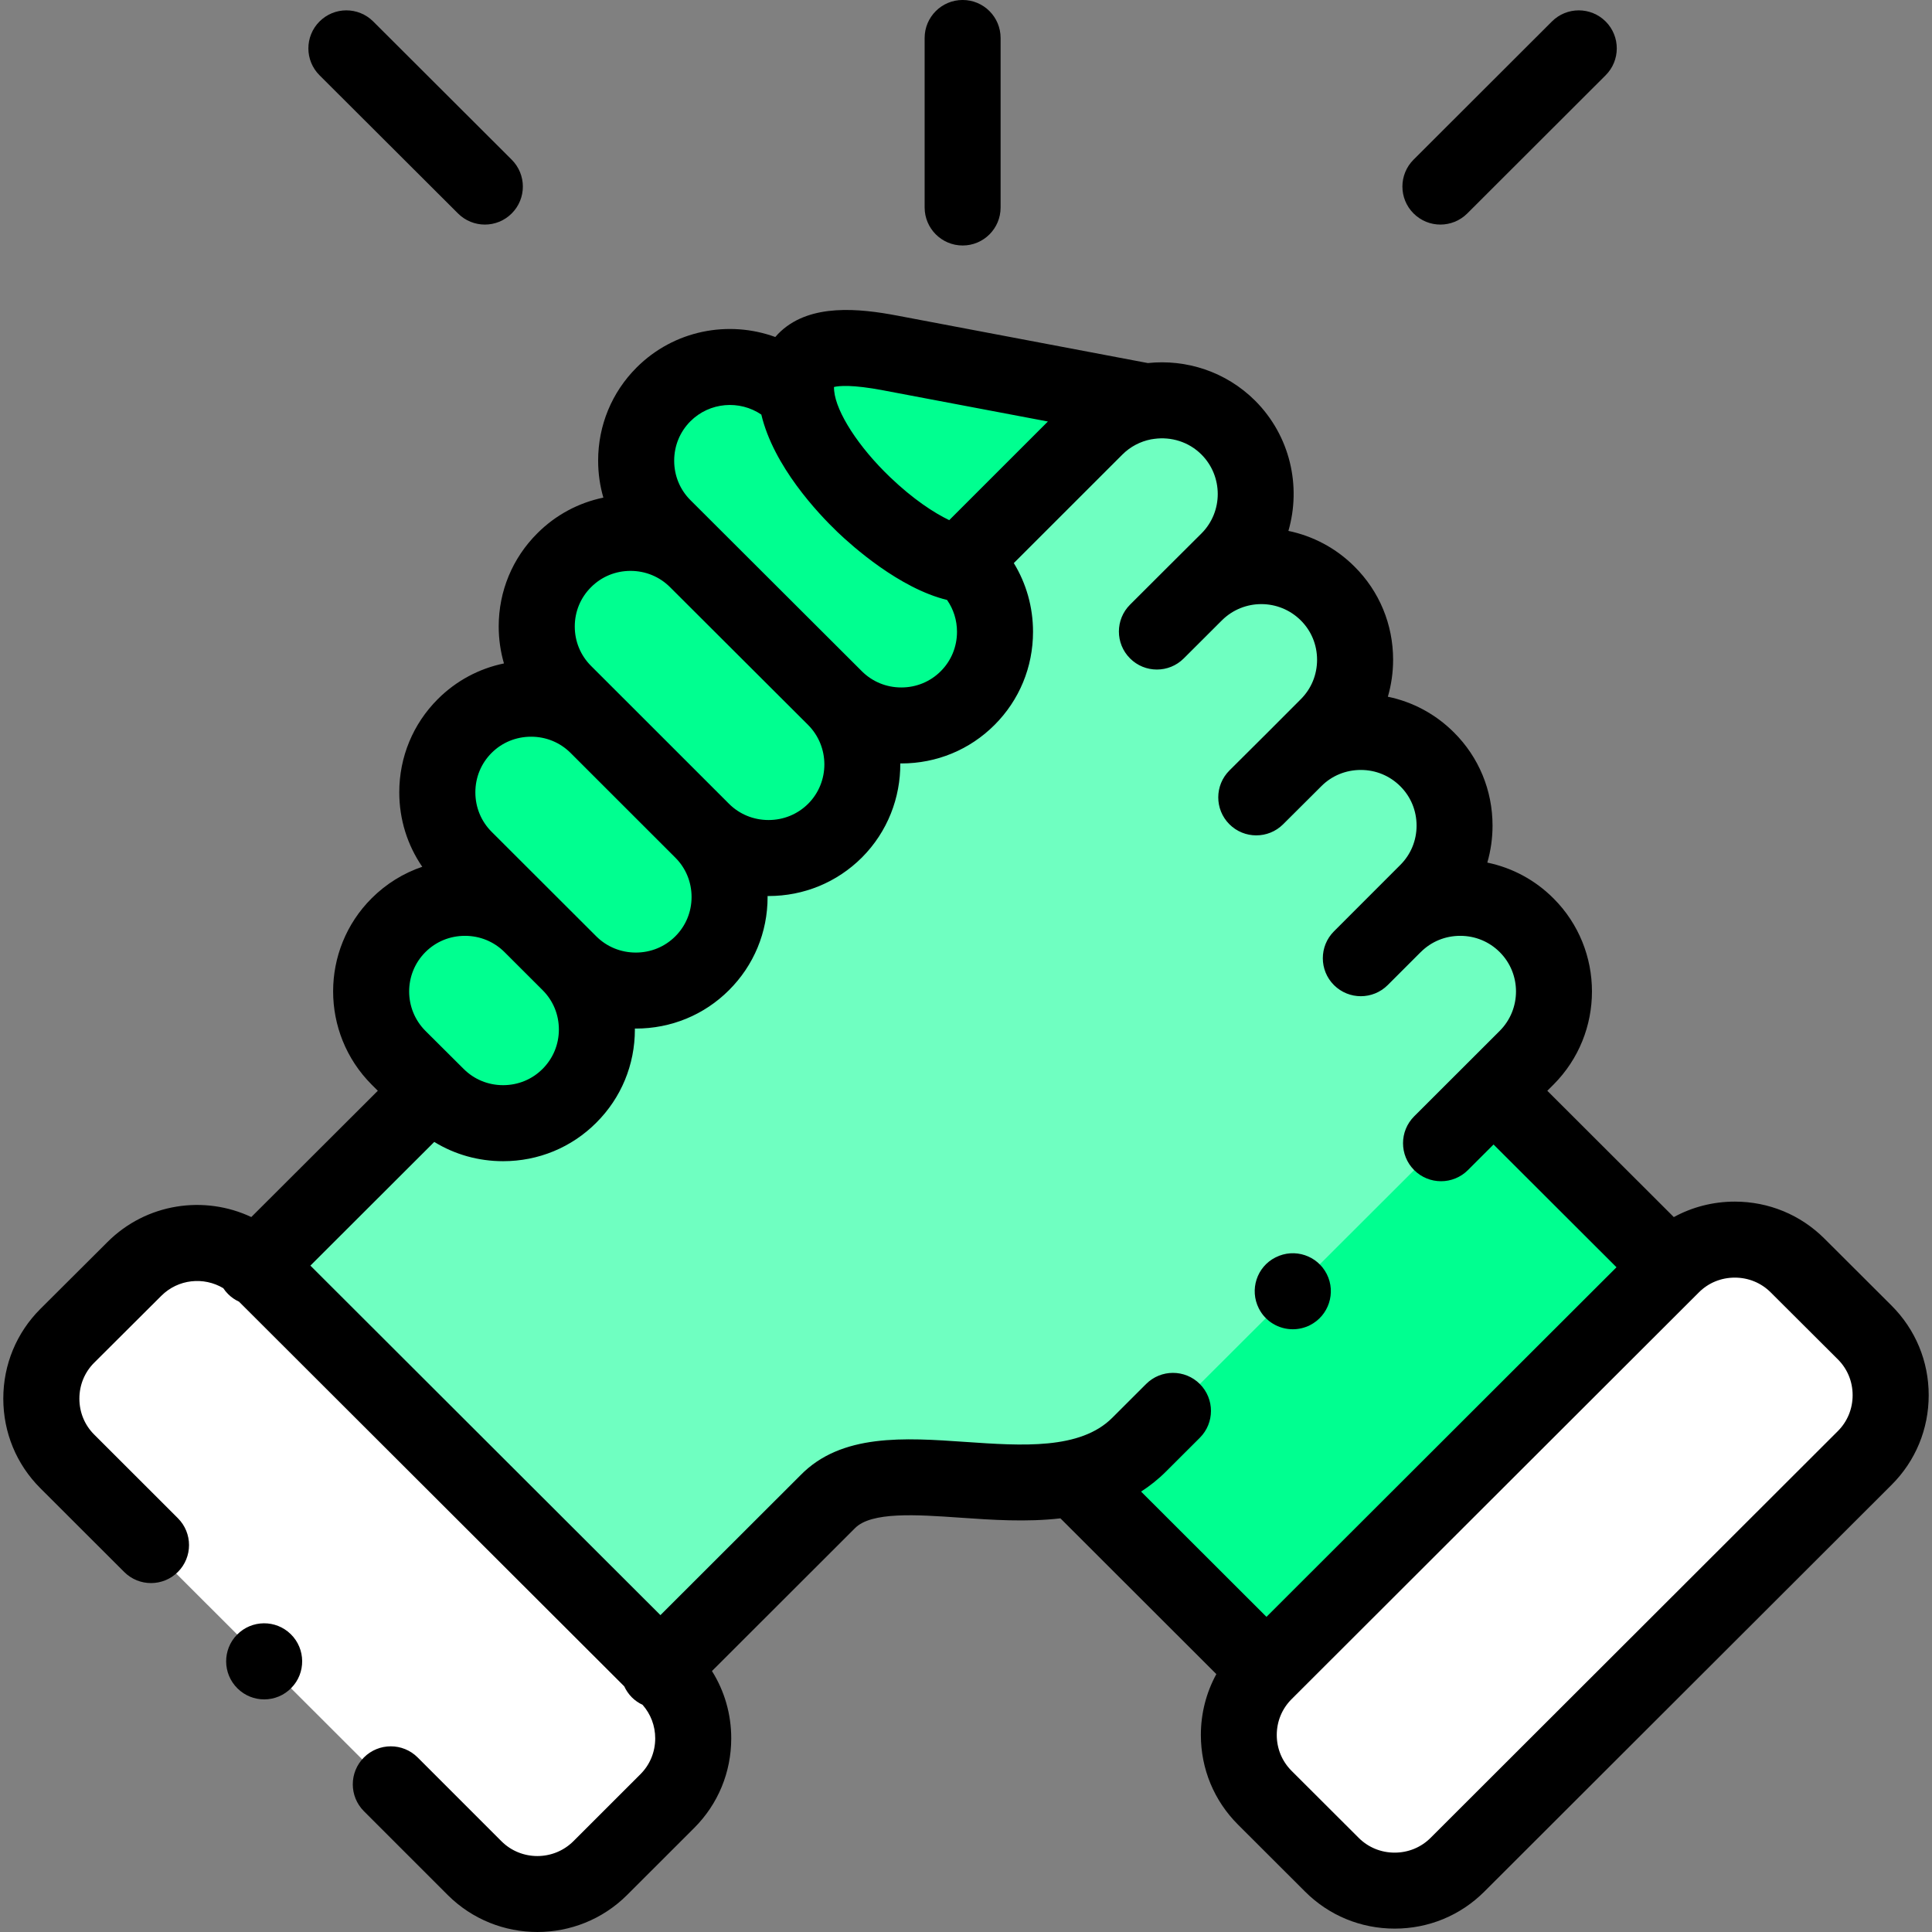 <?xml version="1.0" encoding="utf-8"?>
<!-- Generator: Adobe Illustrator 16.0.0, SVG Export Plug-In . SVG Version: 6.00 Build 0)  -->
<!DOCTYPE svg PUBLIC "-//W3C//DTD SVG 1.1//EN" "http://www.w3.org/Graphics/SVG/1.1/DTD/svg11.dtd">
<svg version="1.1" id="Layer_1" xmlns="http://www.w3.org/2000/svg" xmlns:xlink="http://www.w3.org/1999/xlink" x="0px" y="0px"
	 width="88px" height="88px" viewBox="0 0 88 88" enable-background="new 0 0 88 88" xml:space="preserve">
<rect x="0" y="0" width="88" height="88" fill="#808080" stroke="none"/>
<g>
	<g>
		<path fill="#FFFFFF" d="M66.383,84.938l18.553-18.529c1.574-1.57,1.574-4.145,0-5.717l-3.059-3.049
			c-1.574-1.571-4.145-1.571-5.719,0l-0.082,0.077L57.684,76.09l-0.078,0.082c-1.572,1.571-1.572,4.141,0,5.711l3.06,3.055
			c0.312,0.313,0.667,0.565,1.048,0.754h3.623C65.717,85.502,66.066,85.25,66.383,84.938z"/>
		<path fill="#00FF90" d="M57.684,76.089l18.393-18.37l-8.047-8.035c-12.051-6.826-21.805,8.819-19.122,17.64L57.684,76.089z"/>
		<path fill="#FFFFFF" d="M22.357,85.693h3.624c0.38-0.19,0.73-0.443,1.047-0.756l3.061-3.055c1.573-1.57,1.573-4.14,0-5.711
			l-0.083-0.083l-18.393-18.37l-0.078-0.076c-1.573-1.571-4.15-1.571-5.723,0l-3.055,3.051c-1.573,1.571-1.573,4.145,0,5.717
			l18.547,18.529C21.621,85.25,21.976,85.504,22.357,85.693L22.357,85.693z"/>
		<path fill="#6FFFC1" d="M51.889,65.8l11.358-11.34l4.782-4.776l1.507-1.504c1.659-1.664,1.659-4.378,0-6.037
			c-1.661-1.664-4.384-1.664-6.045,0l1.515-1.518c1.666-1.659,1.666-4.378,0-6.037c-1.66-1.664-4.384-1.664-6.045,0l1.516-1.518
			c1.666-1.659,1.666-4.378,0-6.037c-1.66-1.659-4.383-1.659-6.045,0l1.521-1.513c1.659-1.664,1.659-4.378,0-6.042
			c-1.009-1.002-2.401-1.4-3.712-1.187c-0.857,0.136-1.68,0.53-2.338,1.187l-6.055,6.052l0.194,0.193l0.034,0.035
			c1.661,1.658,1.661,4.378,0,6.037c-1.66,1.663-4.383,1.663-6.044,0c1.66,1.663,1.66,4.378,0,6.042
			c-1.666,1.659-4.384,1.659-6.05,0c1.666,1.659,1.666,4.378,0,6.037c-1.66,1.659-4.378,1.659-6.044,0
			c1.666,1.659,1.666,4.378,0,6.037c-1.66,1.664-4.383,1.664-6.044,0l-0.23-0.229l-8.05,8.036l18.392,18.37l7.686-7.677
			c2.177-2.253,7.277-0.282,11.217-1.09C50.027,67.094,51.051,66.637,51.889,65.8z"/>
		<path fill="#00FF90" d="M38.031,31.796c1.661,1.663,4.384,1.663,6.045,0c1.66-1.66,1.66-4.379,0-6.037l-0.034-0.035
			c-2.567-0.184-7.478-4.636-7.77-7.759c-1.666-1.664-4.384-1.664-6.05,0c-1.66,1.659-1.66,4.378,0,6.037l1.52,1.518L38.031,31.796z
			"/>
		<path fill="#00FF90" d="M31.982,37.838c1.666,1.659,4.383,1.659,6.05,0c1.66-1.664,1.66-4.379,0-6.042l-6.289-6.276
			c-1.666-1.664-4.383-1.664-6.044,0c-1.666,1.659-1.666,4.374,0,6.037l1.514,1.514L31.982,37.838z"/>
		<path fill="#00FF90" d="M25.937,43.875c1.666,1.659,4.384,1.659,6.045,0c1.666-1.66,1.666-4.378,0-6.037l-4.769-4.768
			c-1.66-1.659-4.383-1.659-6.044,0c-1.666,1.664-1.666,4.378,0,6.042l3.034,3.03L25.937,43.875z"/>
		<path fill="#00FF90" d="M19.893,49.912c1.66,1.664,4.383,1.664,6.044,0c1.666-1.659,1.666-4.378,0-6.037l-1.734-1.732
			c-1.665-1.664-4.383-1.664-6.049,0c-1.66,1.659-1.66,4.373,0,6.037l1.51,1.504L19.893,49.912L19.893,49.912z M43.847,25.53
			l6.053-6.052c0.658-0.657,1.48-1.05,2.338-1.187l-11.694-2.213c-2.309-0.438-4.495-0.453-4.271,1.887
			c0.292,3.123,5.202,7.575,7.768,7.76L43.847,25.53z"/>
	</g>
	<path d="M43.847,11.182c0.956,0,1.729-0.774,1.729-1.729V1.73c0-0.956-0.773-1.731-1.729-1.731c-0.956,0-1.731,0.775-1.731,1.731
		v7.72C42.116,10.406,42.891,11.181,43.847,11.182L43.847,11.182z M86.156,59.466l-3.057-3.05c-1.088-1.085-2.537-1.684-4.082-1.684
		c-0.988,0-1.937,0.246-2.777,0.705l-5.762-5.754l0.281-0.28c2.338-2.343,2.336-6.149,0-8.483c-0.836-0.837-1.877-1.395-3.014-1.63
		c0.156-0.54,0.238-1.105,0.238-1.684c0-1.608-0.625-3.115-1.754-4.241c-0.836-0.837-1.879-1.396-3.014-1.63
		c0.156-0.54,0.239-1.105,0.239-1.685c0-1.607-0.625-3.115-1.759-4.243c-0.854-0.854-1.905-1.395-3.01-1.625
		c0.59-2.036,0.086-4.327-1.516-5.932c-1.334-1.328-3.143-1.898-4.887-1.713l-11.418-2.162c-1.742-0.33-3.916-0.548-5.289,0.704
		c-0.087,0.079-0.175,0.17-0.262,0.271c-2.129-0.776-4.611-0.314-6.316,1.389c-1.13,1.13-1.753,2.636-1.753,4.243
		c0,0.58,0.082,1.144,0.238,1.684c-1.135,0.235-2.176,0.792-3.008,1.626c-1.133,1.129-1.758,2.634-1.759,4.239
		c0,0.58,0.082,1.146,0.239,1.688c-1.135,0.234-2.177,0.79-3.012,1.624c-1.133,1.132-1.756,2.641-1.756,4.246
		c0,1.23,0.367,2.402,1.047,3.392c-0.859,0.291-1.646,0.776-2.305,1.435c-2.34,2.336-2.34,6.143,0.001,8.488l0.28,0.279
		l-5.763,5.752c-2.142-1.009-4.78-0.631-6.548,1.135l-3.06,3.05c-1.088,1.088-1.688,2.538-1.688,4.084s0.599,2.996,1.688,4.083
		l3.818,3.814c0.676,0.676,1.772,0.675,2.448-0.002c0.675-0.676,0.675-1.771-0.002-2.447L4.288,65.34
		c-0.434-0.433-0.672-1.013-0.672-1.634c0-0.62,0.238-1.2,0.67-1.632l3.061-3.051c0.765-0.765,1.935-0.879,2.824-0.347
		c0.062,0.095,0.135,0.184,0.218,0.267c0.147,0.148,0.317,0.263,0.497,0.346l17.547,17.521c0.084,0.181,0.198,0.352,0.347,0.502
		c0.146,0.146,0.313,0.258,0.488,0.34c0.37,0.42,0.576,0.955,0.576,1.527c0,0.62-0.239,1.2-0.672,1.633l-3.057,3.055
		c-0.903,0.898-2.373,0.898-3.272,0.002l-3.819-3.819c-0.676-0.676-1.772-0.676-2.448,0c-0.676,0.677-0.676,1.772,0,2.448
		l3.822,3.822c1.124,1.119,2.602,1.68,4.08,1.68c1.477,0,2.956-0.561,4.082-1.682l3.059-3.056c1.088-1.087,1.688-2.536,1.688-4.083
		c0-1.104-0.307-2.156-0.878-3.065l6.486-6.479l0.02-0.02c0.743-0.769,2.812-0.625,4.812-0.486c1.42,0.099,3.005,0.209,4.554,0.03
		l7.102,7.095c-0.459,0.839-0.705,1.786-0.705,2.772c0,1.544,0.6,2.992,1.688,4.08l3.059,3.055c1.088,1.087,2.537,1.685,4.082,1.685
		s2.994-0.598,4.082-1.685l18.553-18.53c1.088-1.086,1.688-2.536,1.688-4.082S87.246,60.554,86.156,59.466z M40.222,17.778
		l7.508,1.421l-4.494,4.493c-0.696-0.334-1.649-0.958-2.694-1.958c-1.43-1.368-2.454-2.949-2.547-3.934v-0.002
		c-0.007-0.071-0.009-0.128-0.008-0.171C38.214,17.572,38.815,17.511,40.222,17.778L40.222,17.778z M31.447,19.189
		c0.877-0.876,2.239-0.977,3.23-0.306c0.561,2.354,2.57,4.488,3.473,5.354c0.67,0.64,2.818,2.562,4.987,3.09
		c0.293,0.42,0.453,0.921,0.453,1.45c0,0.682-0.263,1.32-0.74,1.796c-0.476,0.477-1.114,0.74-1.797,0.74
		c-0.683,0-1.32-0.263-1.8-0.742v-0.001l-7.807-7.792c-0.476-0.476-0.738-1.113-0.738-1.794S30.971,19.665,31.447,19.189z
		 M26.924,26.743c0.476-0.477,1.113-0.74,1.795-0.74c0.682,0,1.322,0.263,1.801,0.742l6.286,6.273
		c0.99,0.992,0.99,2.605,0.004,3.593c-0.48,0.477-1.12,0.74-1.804,0.74s-1.324-0.263-1.8-0.738l-4.77-4.769l-0.022-0.021
		l-1.492-1.491c-0.479-0.478-0.743-1.117-0.742-1.797C26.18,27.855,26.443,27.221,26.924,26.743z M22.392,34.294
		c0.476-0.476,1.115-0.738,1.8-0.738c0.677,0,1.31,0.259,1.785,0.727l4.783,4.781c0.477,0.475,0.74,1.112,0.74,1.793
		c0,0.68-0.263,1.316-0.742,1.793c-0.477,0.476-1.114,0.738-1.797,0.738s-1.323-0.263-1.8-0.738l-1.734-1.732l-3.034-3.03
		c-0.478-0.478-0.741-1.116-0.741-1.797C21.651,35.41,21.914,34.772,22.392,34.294L22.392,34.294z M19.377,43.367
		c0.479-0.479,1.119-0.741,1.801-0.741c0.683,0,1.322,0.263,1.801,0.74l1.737,1.735c0.477,0.475,0.74,1.111,0.74,1.791
		c0,0.681-0.263,1.317-0.744,1.797c-0.476,0.477-1.114,0.739-1.797,0.739s-1.321-0.263-1.8-0.743l-0.218-0.217l-0.008-0.009
		l-0.01-0.009l-1.5-1.494C18.389,45.965,18.389,44.355,19.377,43.367z M54.652,63.04c-0.676-0.676-1.772-0.677-2.448-0.001
		l-1.54,1.538c-1.463,1.463-4.115,1.278-6.68,1.101c-2.784-0.192-5.663-0.393-7.527,1.521l-6.375,6.368l-15.944-15.92l5.642-5.634
		c0.933,0.572,2.01,0.878,3.135,0.878c1.608,0,3.117-0.623,4.244-1.752c1.134-1.13,1.759-2.637,1.759-4.244l-0.001-0.045h0.044
		c1.607,0,3.114-0.621,4.242-1.748c1.134-1.13,1.76-2.637,1.76-4.245l-0.002-0.045l0.046,0.001c1.604,0,3.114-0.62,4.25-1.752
		c1.178-1.181,1.761-2.736,1.75-4.287h0.047c1.608,0,3.116-0.623,4.245-1.753c1.131-1.13,1.754-2.637,1.754-4.244
		c0-1.123-0.306-2.198-0.875-3.129l4.945-4.943c0.367-0.367,0.822-0.597,1.299-0.692c0.051-0.006,0.102-0.014,0.152-0.023
		c0.766-0.105,1.566,0.13,2.15,0.712c0.99,0.992,0.99,2.604,0.004,3.593l-1.506,1.5l-0.015,0.015l-1.735,1.732
		c-0.676,0.675-0.677,1.771,0,2.447c0.674,0.677,1.77,0.677,2.446,0.002l1.513-1.51v-0.001l0.23-0.228
		c0.992-0.983,2.6-0.981,3.591,0.009c0.478,0.476,0.739,1.111,0.739,1.792c0,0.68-0.262,1.317-0.742,1.796l-1.516,1.519L56,35.093
		c-0.678,0.674-0.68,1.771-0.005,2.448c0.674,0.677,1.771,0.679,2.448,0.005l1.742-1.736c0.475-0.477,1.115-0.74,1.797-0.74
		c0.683,0,1.32,0.263,1.801,0.744c0.477,0.475,0.74,1.111,0.74,1.792c0,0.68-0.264,1.317-0.744,1.794l-3.02,3.022
		c-0.675,0.676-0.675,1.772,0,2.447c0.34,0.338,0.782,0.507,1.225,0.507c0.443,0,0.887-0.17,1.225-0.507l1.48-1.48
		c0.008-0.009,0.017-0.016,0.025-0.023c0.477-0.478,1.114-0.74,1.797-0.74c0.684,0,1.32,0.263,1.799,0.741
		c0.99,0.988,0.988,2.599,0,3.588l-1.504,1.503l-0.002,0.002l-0.002,0.002l-2.388,2.385c-0.677,0.676-0.677,1.772-0.002,2.448
		c0.338,0.339,0.782,0.508,1.226,0.508c0.442,0,0.885-0.169,1.223-0.506l1.168-1.167l5.6,5.592L57.686,73.645l-5.711-5.705
		c0.397-0.256,0.779-0.558,1.137-0.916l1.539-1.536c0.676-0.675,0.676-1.771,0-2.448L54.652,63.04z M83.712,65.184L65.16,83.713
		c-0.434,0.434-1.016,0.672-1.637,0.672c-0.619,0-1.201-0.238-1.635-0.672l-3.06-3.055c-0.433-0.434-0.673-1.012-0.673-1.631
		s0.24-1.198,0.673-1.631l18.554-18.53c0.434-0.435,1.014-0.672,1.635-0.672s1.201,0.237,1.637,0.673l3.058,3.05
		c0.435,0.433,0.673,1.012,0.673,1.633C84.385,64.17,84.146,64.75,83.712,65.184L83.712,65.184z M20.862,9.723
		c0.338,0.337,0.78,0.506,1.223,0.506s0.887-0.17,1.225-0.509c0.675-0.676,0.674-1.771-0.003-2.447L17,0.978
		c-0.677-0.676-1.773-0.675-2.448,0.002c-0.675,0.677-0.674,1.773,0.002,2.448L20.862,9.723z M65.607,10.229
		c0.443,0,0.887-0.169,1.225-0.506l6.303-6.295c0.676-0.676,0.676-1.771,0.002-2.448c-0.677-0.677-1.773-0.677-2.449-0.002
		l-6.303,6.295c-0.676,0.676-0.677,1.772,0,2.448C64.723,10.059,65.165,10.229,65.607,10.229z"/>
	<path d="M10.797,74.457c-0.67,0.682-0.66,1.778,0.021,2.448l0.005,0.005c0.336,0.33,0.773,0.495,1.21,0.495
		c0.448,0,0.896-0.173,1.235-0.52c0.67-0.681,0.659-1.78-0.023-2.45S11.468,73.775,10.797,74.457L10.797,74.457z M58.885,60.546
		c0.264,0,0.53-0.06,0.782-0.186c0.853-0.432,1.196-1.473,0.767-2.325c-0.431-0.854-1.473-1.197-2.326-0.766l-0.01,0.004
		c-0.853,0.43-1.191,1.47-0.761,2.322C57.641,60.199,58.252,60.546,58.885,60.546z"/>
</g>
</svg>
